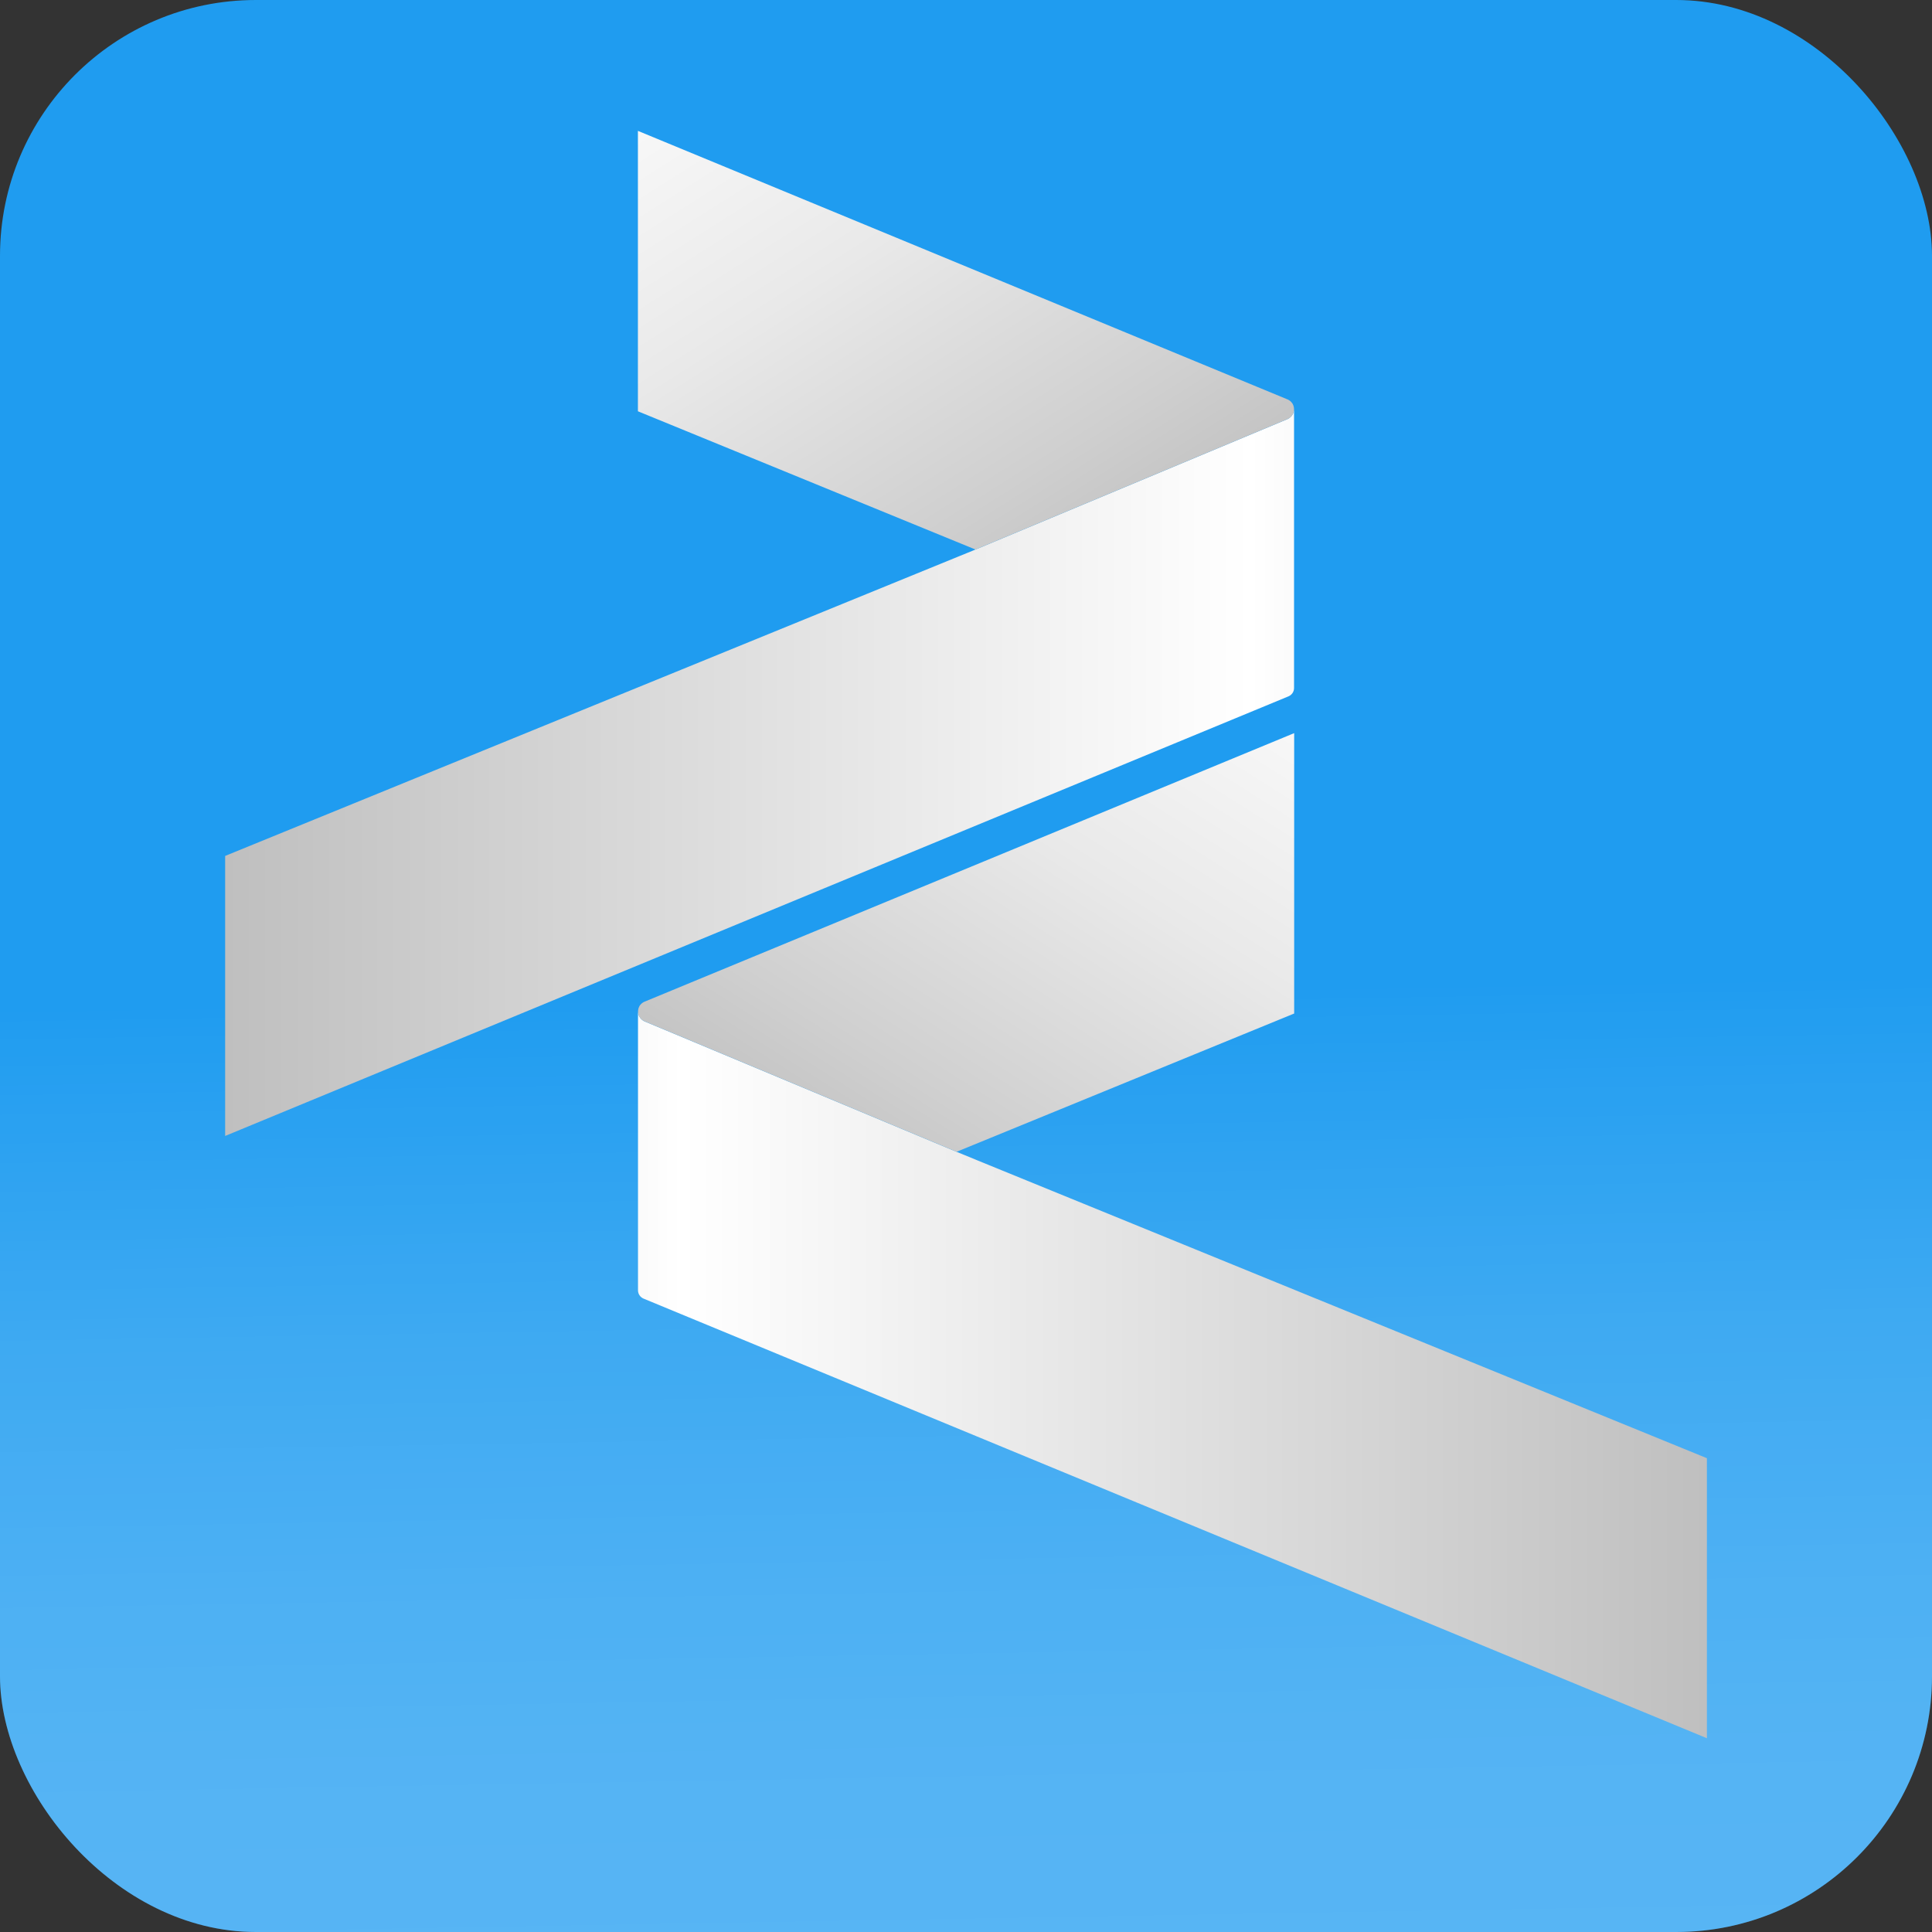 <?xml version="1.0" encoding="UTF-8"?>
<svg id="Layer_2" data-name="Layer 2" xmlns="http://www.w3.org/2000/svg" xmlns:xlink="http://www.w3.org/1999/xlink" viewBox="0 0 921.37 921.37">
  <rect x="0" y="0" width="921.37" height="921.37" fill="#333333" stroke="none"/>
  <defs>
    <style>
      .cls-1 {
        fill: url(#linear-gradient-2);
      }

      .cls-2 {
        fill: #1f9cf0;
      }

      .cls-3 {
        fill: url(#linear-gradient-4);
      }

      .cls-4 {
        fill: url(#linear-gradient-3);
      }

      .cls-5 {
        fill: url(#linear-gradient-5);
      }

      .cls-6, .cls-7 {
        isolation: isolate;
      }

      .cls-7 {
        fill: url(#linear-gradient);
        opacity: .25;
      }
    </style>
    <linearGradient id="linear-gradient" x1="468.69" y1="-34.73" x2="460.9" y2="417" gradientTransform="translate(0 889.89) scale(1 -1)" gradientUnits="userSpaceOnUse">
      <stop offset="0" stop-color="#fff"/>
      <stop offset=".11" stop-color="#fff" stop-opacity=".98"/>
      <stop offset=".23" stop-color="#fff" stop-opacity=".92"/>
      <stop offset=".36" stop-color="#fff" stop-opacity=".83"/>
      <stop offset=".5" stop-color="#fff" stop-opacity=".7"/>
      <stop offset=".65" stop-color="#fff" stop-opacity=".54"/>
      <stop offset=".79" stop-color="#fff" stop-opacity=".33"/>
      <stop offset=".94" stop-color="#fff" stop-opacity=".1"/>
      <stop offset="1" stop-color="#fff" stop-opacity="0"/>
    </linearGradient>
    <linearGradient id="linear-gradient-2" x1="-5817.67" y1="3198.89" x2="-5214.07" y2="3198.89" gradientTransform="translate(-5003.65 -2543.17) rotate(-180) scale(1 -1)" gradientUnits="userSpaceOnUse">
      <stop offset="0" stop-color="#bfbfbf"/>
      <stop offset=".81" stop-color="#fff"/>
      <stop offset=".97" stop-color="#eaeaea"/>
    </linearGradient>
    <linearGradient id="linear-gradient-3" x1="-4396.38" y1="3117.91" x2="-4623.32" y2="2759.26" gradientTransform="translate(-3994.28 -2543.17) rotate(-180) scale(1 -1)" gradientUnits="userSpaceOnUse">
      <stop offset="0" stop-color="#bfbfbf"/>
      <stop offset=".16" stop-color="#cfcfcf"/>
      <stop offset=".47" stop-color="#e9e9e9"/>
      <stop offset=".75" stop-color="#f9f9f9"/>
      <stop offset=".97" stop-color="#fff"/>
    </linearGradient>
    <linearGradient id="linear-gradient-4" x1="-671.16" y1="2911.67" x2="-67.56" y2="2911.67" gradientTransform="translate(778.53 -2543.17)" xlink:href="#linear-gradient-2"/>
    <linearGradient id="linear-gradient-5" x1="750.14" y1="2830.69" x2="523.2" y2="2472.05" gradientTransform="translate(-230.84 -2543.17)" xlink:href="#linear-gradient-3"/>
  </defs>
  <g id="Layer_1-2" data-name="Layer 1">
    <g class="cls-6">
      <g id="Layer_2-2" data-name="Layer 2">
        <g id="Layer_1-2" data-name="Layer 1-2">
          <rect class="cls-2" width="921.37" height="921.37" rx="122" ry="122"/>
          <rect class="cls-7" width="921.37" height="921.37" rx="122" ry="122"/>
          <g id="Layer_1-2-2" data-name="Layer 1-2">
            <g>
              <path class="cls-1" d="M464.75,552.8l-8.55-3.49-148.81-62.21s-2.94-1.17-3.13-4.62v132.87c0,1.72,1.04,3.26,2.63,3.95l507.13,209.66v-133.55l-349.27-142.59h0v-.02Z"/>
              <path class="cls-4" d="M304.27,482.36v.09c.04,1.85,1.08,3.71,3.13,4.62l148.81,62.21,160.98-65.93v-133.72l-309.78,128.06s-.09.04-.13.04c-.09.04-.13.09-.18.09-.18.09-.59.32-1.04.68l-.55.55c-.18.17-.36.45-.55.72-.09.13-.18.32-.22.5-.13.26-.27.59-.32.91-.09.36-.13.72-.13,1.17h-.01v.02Z"/>
              <path class="cls-3" d="M107.37,408.19v133.55l507.13-209.66c1.59-.68,2.63-2.22,2.63-3.95v-132.87c-.17,3.45-3.13,4.62-3.13,4.62l-148.81,62.21-8.55,3.49L107.37,408.19Z"/>
              <path class="cls-5" d="M617.14,195.15v.09c-.04,1.85-1.08,3.71-3.13,4.62l-148.81,62.21-160.98-65.93V62.41l309.78,128.06s.09.04.13.04c.09.04.13.09.17.09.17.09.59.32,1.04.68l.55.55c.17.18.36.45.55.72.09.13.17.32.22.5.13.26.27.59.32.91.09.36.13.72.13,1.17h.01v.02Z"/>
            </g>
          </g>
        </g>
      </g>
    </g>
  </g>
</svg>